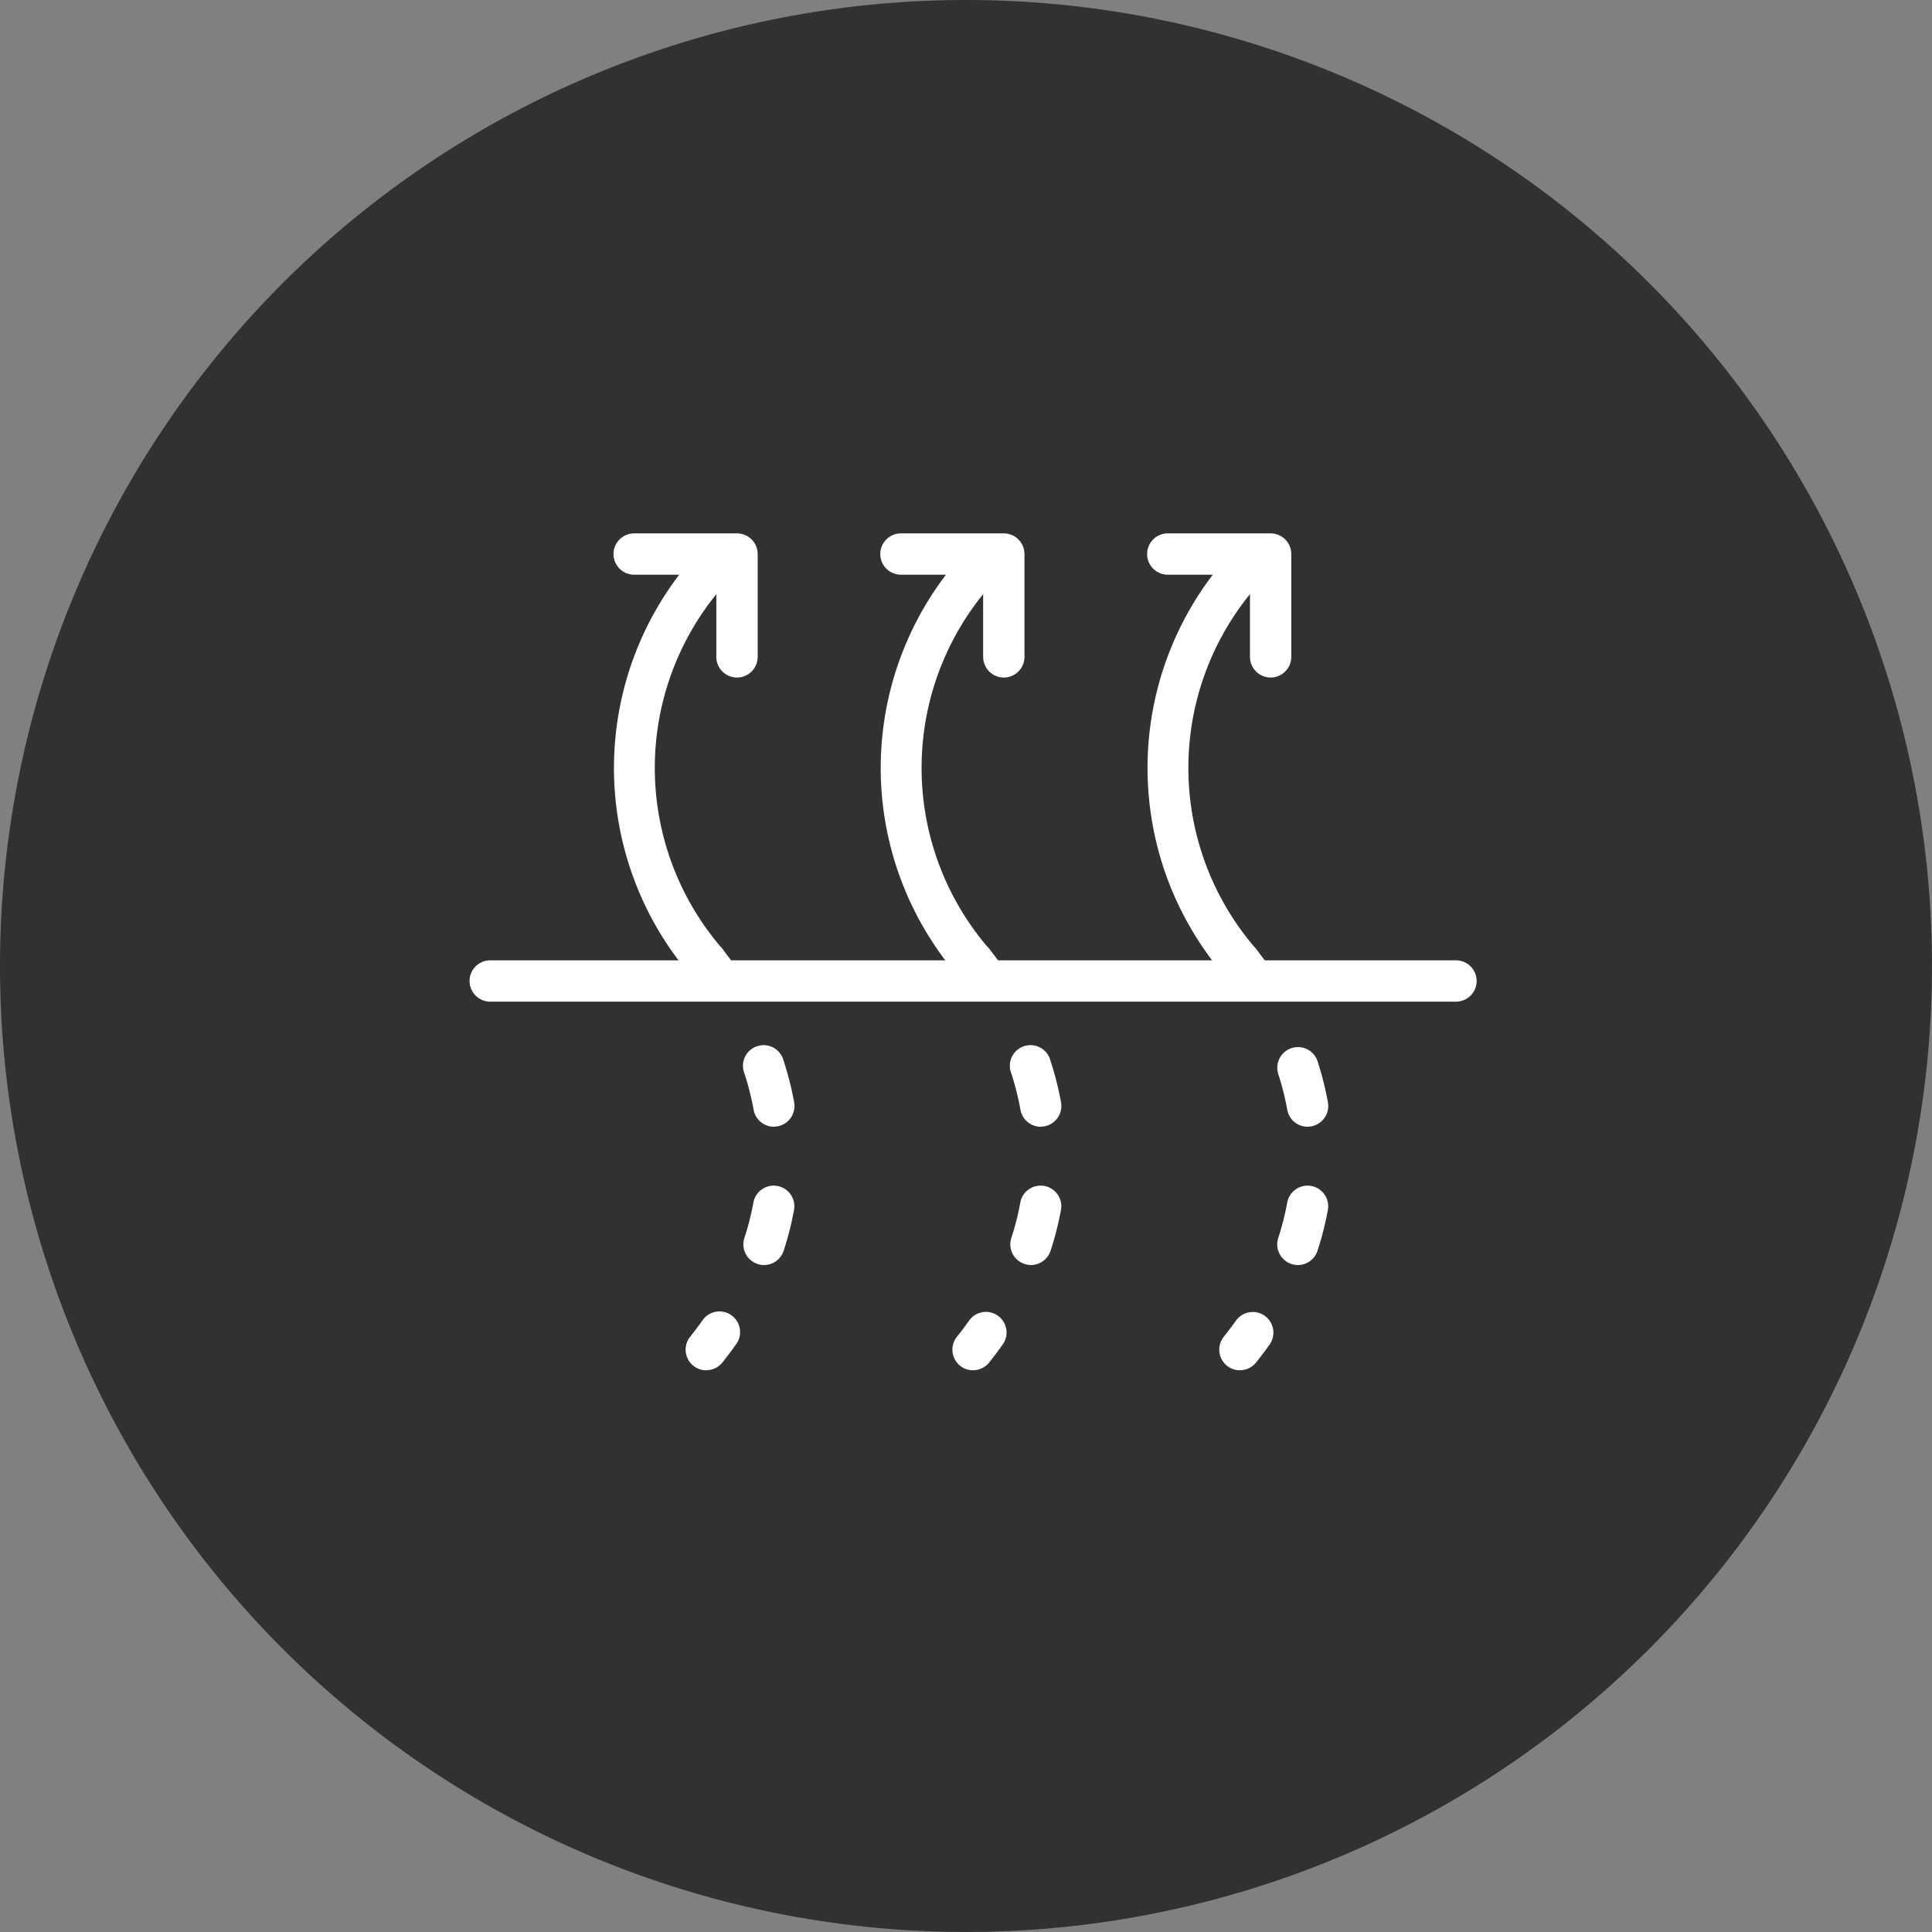 <svg xmlns="http://www.w3.org/2000/svg" xmlns:xlink="http://www.w3.org/1999/xlink" width="79.001" height="79" viewBox="0 0 79.001 79">
  <rect x="0" y="0" width="79.001" height="79" fill="#808080" stroke="none"/>
  <defs>
    <clipPath id="clip-path">
      <rect id="Rectangle_19" data-name="Rectangle 19" width="79.001" height="79.001" transform="translate(0 -0.001)" fill="none"/>
    </clipPath>
  </defs>
  <g id="Group_67" data-name="Group 67" transform="translate(-808 -4400)">
    <g id="Vector_Smart_Object" data-name="Vector Smart Object" transform="translate(808 4400)">
      <g id="Group_34" data-name="Group 34">
        <g id="Group_33" data-name="Group 33" clip-path="url(#clip-path)">
          <path id="Path_104" data-name="Path 104" d="M39.5,79A39.5,39.5,0,1,0,0,39.5,39.5,39.5,0,0,0,39.5,79" fill="#313133"/>
          <path id="Path_105" data-name="Path 105" d="M28.882,40.176a.843.843,0,0,1-.662-.318,13.035,13.035,0,0,1,0-16.911A.845.845,0,1,1,29.541,24a11.283,11.283,0,0,0,0,14.8.844.844,0,0,1-.659,1.37" fill="#fff"/>
          <path id="Path_106" data-name="Path 106" d="M29.39,40.851A.848.848,0,0,1,28.7,40.5q-.23-.323-.482-.641a.845.845,0,0,1,1.323-1.051q.279.353.535.71a.845.845,0,0,1-.687,1.335" fill="#fff"/>
          <path id="Path_107" data-name="Path 107" d="M31.646,46.074a.846.846,0,0,1-.831-.7,11.281,11.281,0,0,0-.372-1.473.844.844,0,1,1,1.6-.524,12.718,12.718,0,0,1,.431,1.7.844.844,0,0,1-.683.98.765.765,0,0,1-.149.014m-.4,5.657a.856.856,0,0,1-.262-.042.844.844,0,0,1-.541-1.065,11.085,11.085,0,0,0,.373-1.475.845.845,0,0,1,1.662.3,12.835,12.835,0,0,1-.43,1.7.847.847,0,0,1-.8.583" fill="#fff"/>
          <path id="Path_108" data-name="Path 108" d="M28.879,56.033a.844.844,0,0,1-.659-1.37c.166-.211.328-.424.482-.638A.844.844,0,1,1,30.076,55q-.254.359-.535.711a.843.843,0,0,1-.662.318" fill="#fff"/>
          <path id="Path_109" data-name="Path 109" d="M39.79,40.176a.843.843,0,0,1-.662-.318,13.035,13.035,0,0,1,0-16.911A.845.845,0,1,1,40.45,24a11.283,11.283,0,0,0,0,14.8.844.844,0,0,1-.659,1.37" fill="#fff"/>
          <path id="Path_110" data-name="Path 110" d="M40.3,40.851a.848.848,0,0,1-.689-.354q-.228-.323-.48-.639A.844.844,0,0,1,40.45,38.8q.281.353.537.711a.845.845,0,0,1-.687,1.335" fill="#fff"/>
          <path id="Path_111" data-name="Path 111" d="M42.557,46.074a.846.846,0,0,1-.831-.7,11.163,11.163,0,0,0-.37-1.473.844.844,0,1,1,1.6-.524,12.469,12.469,0,0,1,.43,1.7.846.846,0,0,1-.683.98.916.916,0,0,1-.149.013m-.4,5.657a.846.846,0,0,1-.8-1.107,11.085,11.085,0,0,0,.373-1.475.845.845,0,0,1,1.662.3,12.834,12.834,0,0,1-.43,1.7.847.847,0,0,1-.8.583" fill="#fff"/>
          <path id="Path_112" data-name="Path 112" d="M39.789,56.033a.844.844,0,0,1-.659-1.372c.169-.21.328-.423.48-.637A.844.844,0,1,1,40.986,55c-.17.239-.348.477-.537.713a.845.845,0,0,1-.661.317" fill="#fff"/>
          <path id="Path_113" data-name="Path 113" d="M50.7,40.176a.843.843,0,0,1-.662-.318,13.035,13.035,0,0,1,0-16.911A.845.845,0,0,1,51.36,24a11.28,11.28,0,0,0,0,14.8.844.844,0,0,1-.659,1.37" fill="#fff"/>
          <path id="Path_114" data-name="Path 114" d="M51.209,40.851a.848.848,0,0,1-.689-.354q-.23-.323-.482-.641a.845.845,0,0,1,1.323-1.051q.279.353.535.71a.845.845,0,0,1-.687,1.335" fill="#fff"/>
          <path id="Path_115" data-name="Path 115" d="M53.467,46.074a.846.846,0,0,1-.831-.7,11.281,11.281,0,0,0-.372-1.473.845.845,0,0,1,1.606-.524,12.93,12.93,0,0,1,.43,1.7.845.845,0,0,1-.683.98.765.765,0,0,1-.149.014m-.4,5.657a.846.846,0,0,1-.8-1.107,11.084,11.084,0,0,0,.373-1.475.845.845,0,0,1,1.662.3,12.834,12.834,0,0,1-.43,1.7.847.847,0,0,1-.8.583" fill="#fff"/>
          <path id="Path_116" data-name="Path 116" d="M50.7,56.033a.844.844,0,0,1-.659-1.37c.166-.211.328-.424.482-.638A.844.844,0,1,1,51.9,55q-.254.359-.535.711a.843.843,0,0,1-.662.318" fill="#fff"/>
          <path id="Path_117" data-name="Path 117" d="M59.536,40.958H20.045a.844.844,0,1,1,0-1.689H59.536a.844.844,0,1,1,0,1.689" fill="#fff"/>
          <path id="Path_118" data-name="Path 118" d="M30.136,27.705a.845.845,0,0,1-.845-.845V23.5H25.931a.844.844,0,1,1,0-1.689h4.206a.845.845,0,0,1,.845.844V26.86a.846.846,0,0,1-.845.845" fill="#fff"/>
          <path id="Path_119" data-name="Path 119" d="M41.047,27.705a.846.846,0,0,1-.845-.845V23.5H36.84a.844.844,0,0,1,0-1.689h4.207a.845.845,0,0,1,.845.844V26.86a.846.846,0,0,1-.845.845" fill="#fff"/>
          <path id="Path_120" data-name="Path 120" d="M51.957,27.705a.846.846,0,0,1-.845-.845V23.5H47.751a.844.844,0,1,1,0-1.689h4.206a.845.845,0,0,1,.845.844V26.86a.846.846,0,0,1-.845.845" fill="#fff"/>
        </g>
      </g>
    </g>
  </g>
</svg>
